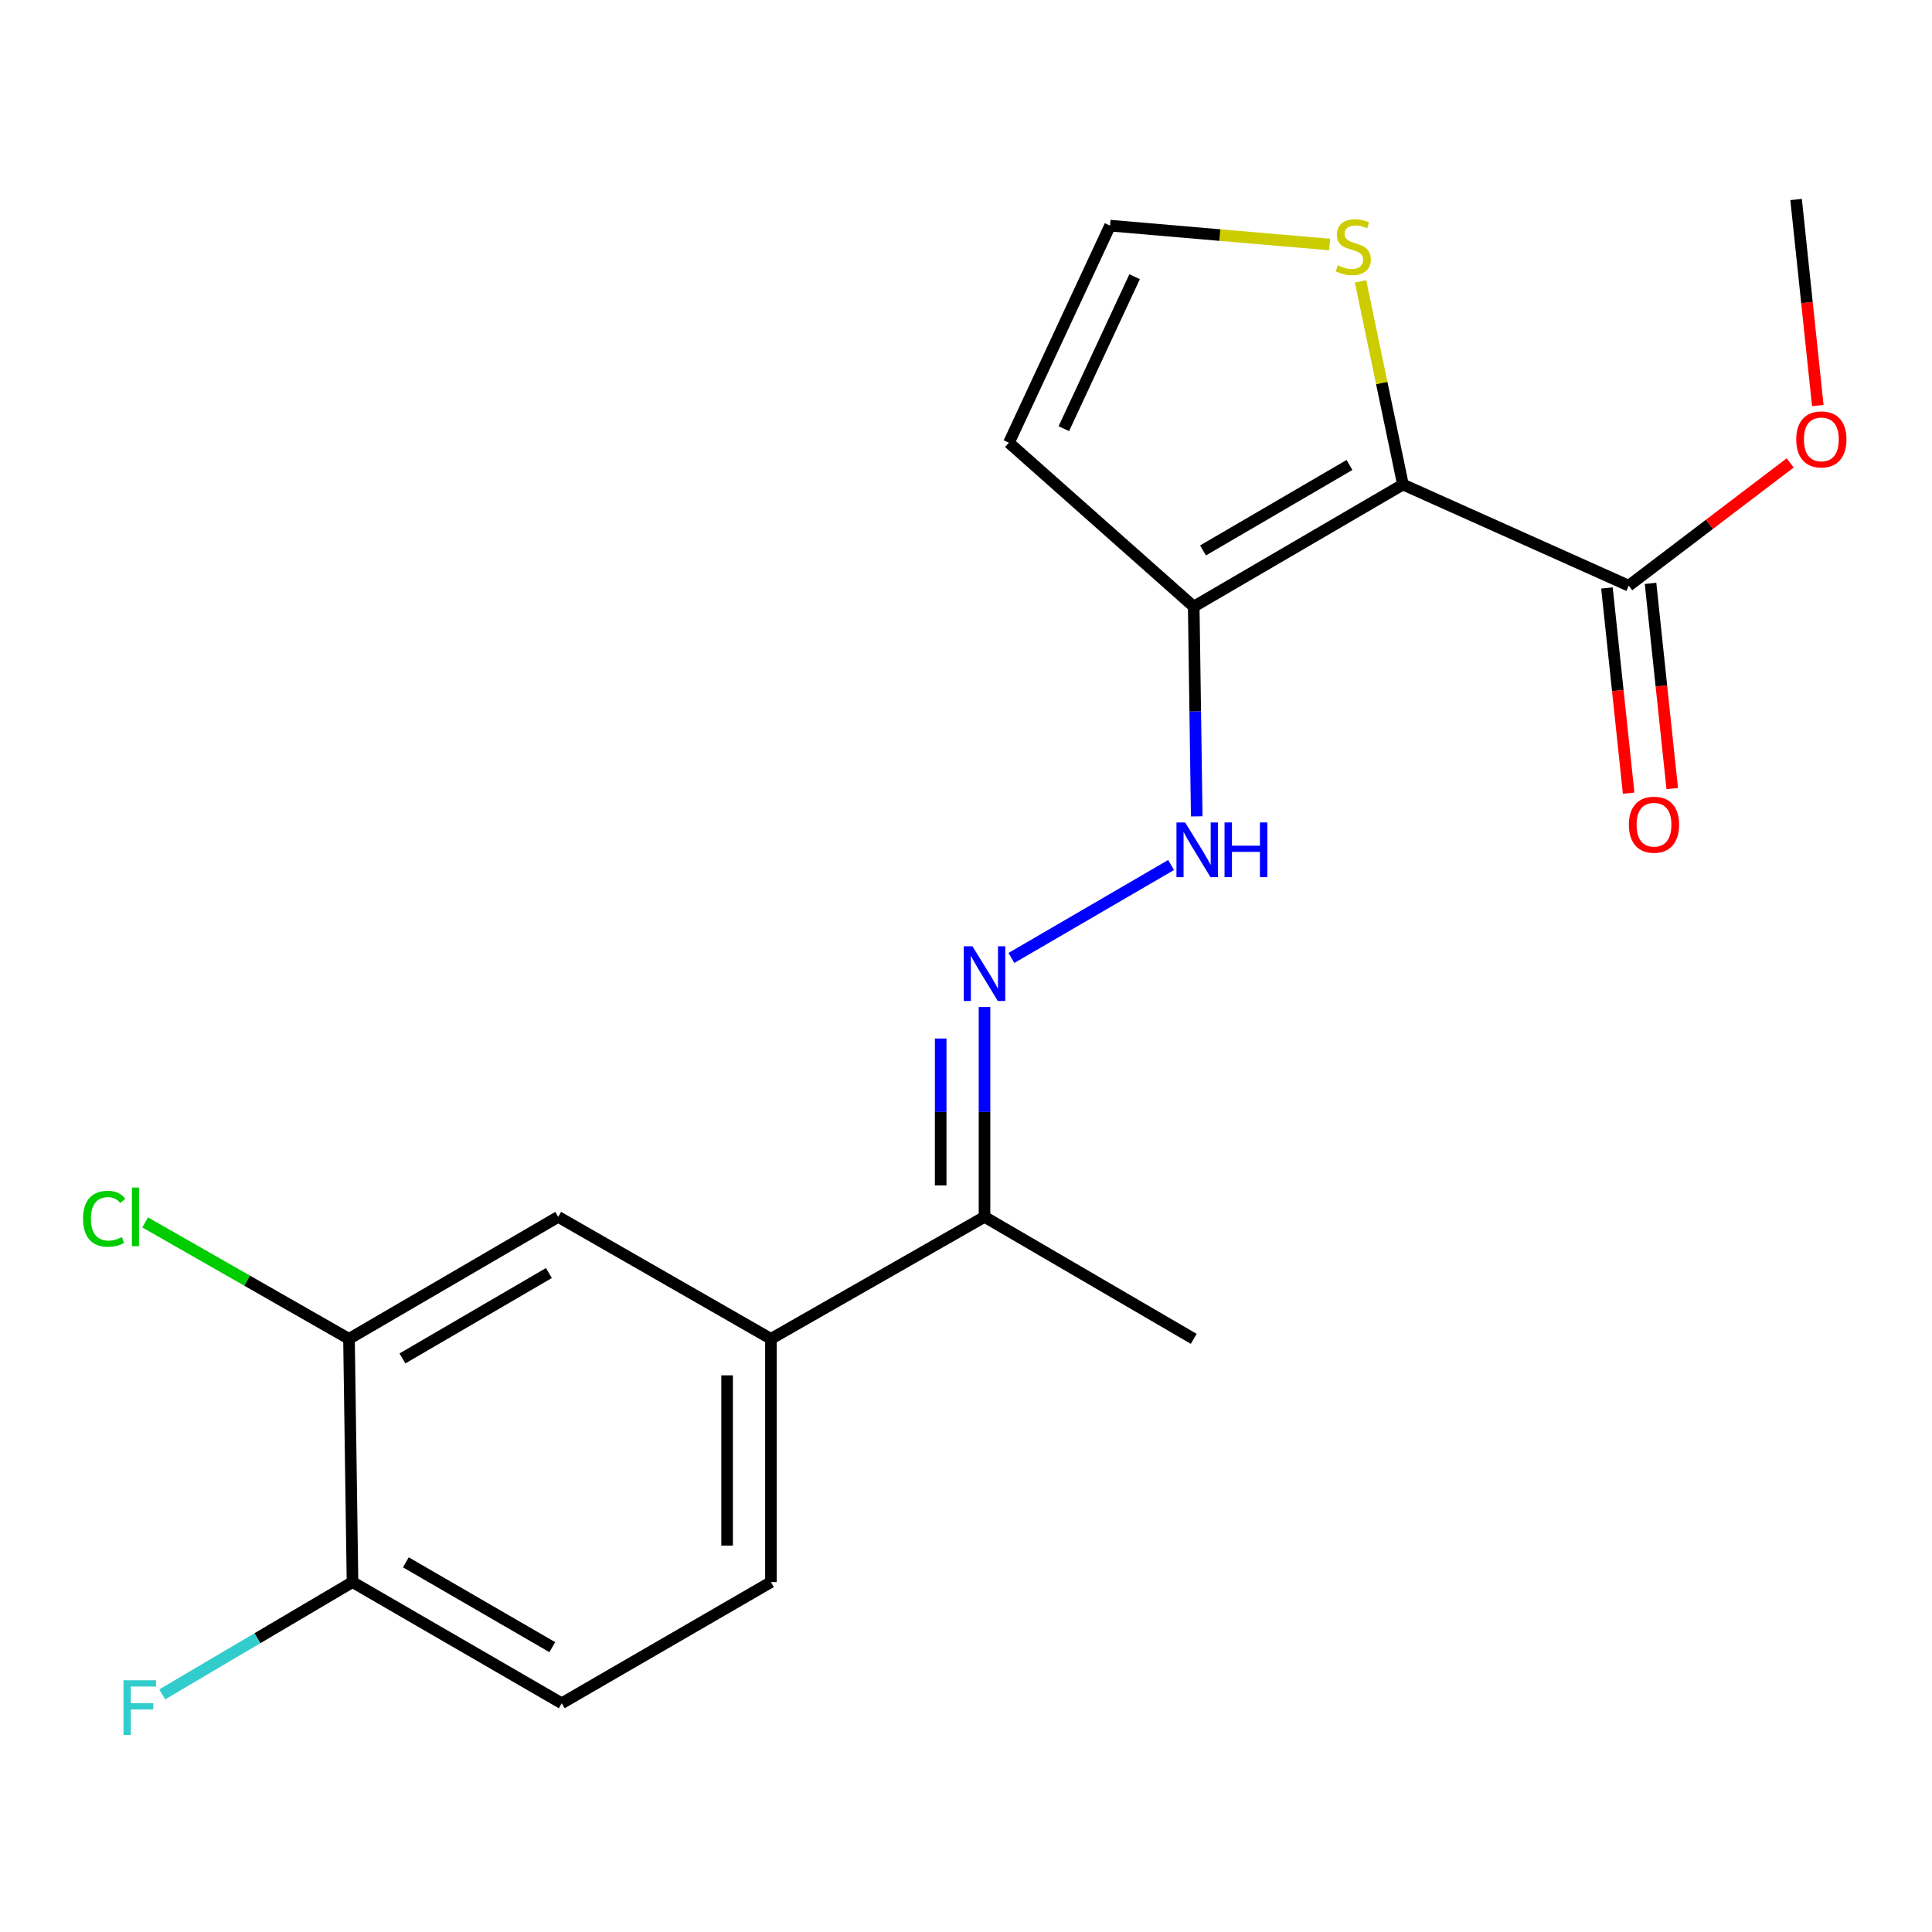 <?xml version='1.0' encoding='iso-8859-1'?>
<svg version='1.1' baseProfile='full'
              xmlns='http://www.w3.org/2000/svg'
                      xmlns:rdkit='http://www.rdkit.org/xml'
                      xmlns:xlink='http://www.w3.org/1999/xlink'
                  xml:space='preserve'
width='1000px' height='1000px' viewBox='0 0 1000 1000'>
<!-- END OF HEADER -->
<rect style='opacity:1.0;fill:#FFFFFF;stroke:none' width='1000' height='1000' x='0' y='0'> </rect>
<path class='bond-0' d='M 726.161,250.791 L 617.871,313.98' style='fill:none;fill-rule:evenodd;stroke:#000000;stroke-width:6px;stroke-linecap:butt;stroke-linejoin:miter;stroke-opacity:1' />
<path class='bond-0' d='M 698.483,240.673 L 622.68,284.905' style='fill:none;fill-rule:evenodd;stroke:#000000;stroke-width:6px;stroke-linecap:butt;stroke-linejoin:miter;stroke-opacity:1' />
<path class='bond-1' d='M 726.161,250.791 L 843.035,303.14' style='fill:none;fill-rule:evenodd;stroke:#000000;stroke-width:6px;stroke-linecap:butt;stroke-linejoin:miter;stroke-opacity:1' />
<path class='bond-3' d='M 726.161,250.791 L 715.186,198.216' style='fill:none;fill-rule:evenodd;stroke:#000000;stroke-width:6px;stroke-linecap:butt;stroke-linejoin:miter;stroke-opacity:1' />
<path class='bond-3' d='M 715.186,198.216 L 704.21,145.641' style='fill:none;fill-rule:evenodd;stroke:#CCCC00;stroke-width:6px;stroke-linecap:butt;stroke-linejoin:miter;stroke-opacity:1' />
<path class='bond-4' d='M 617.871,313.98 L 618.649,368.264' style='fill:none;fill-rule:evenodd;stroke:#000000;stroke-width:6px;stroke-linecap:butt;stroke-linejoin:miter;stroke-opacity:1' />
<path class='bond-4' d='M 618.649,368.264 L 619.426,422.547' style='fill:none;fill-rule:evenodd;stroke:#0000FF;stroke-width:6px;stroke-linecap:butt;stroke-linejoin:miter;stroke-opacity:1' />
<path class='bond-5' d='M 617.871,313.98 L 522.224,229.148' style='fill:none;fill-rule:evenodd;stroke:#000000;stroke-width:6px;stroke-linecap:butt;stroke-linejoin:miter;stroke-opacity:1' />
<path class='bond-12' d='M 831.753,304.333 L 837.368,357.44' style='fill:none;fill-rule:evenodd;stroke:#000000;stroke-width:6px;stroke-linecap:butt;stroke-linejoin:miter;stroke-opacity:1' />
<path class='bond-12' d='M 837.368,357.44 L 842.982,410.547' style='fill:none;fill-rule:evenodd;stroke:#FF0000;stroke-width:6px;stroke-linecap:butt;stroke-linejoin:miter;stroke-opacity:1' />
<path class='bond-12' d='M 854.317,301.947 L 859.931,355.054' style='fill:none;fill-rule:evenodd;stroke:#000000;stroke-width:6px;stroke-linecap:butt;stroke-linejoin:miter;stroke-opacity:1' />
<path class='bond-12' d='M 859.931,355.054 L 865.545,408.162' style='fill:none;fill-rule:evenodd;stroke:#FF0000;stroke-width:6px;stroke-linecap:butt;stroke-linejoin:miter;stroke-opacity:1' />
<path class='bond-16' d='M 843.035,303.14 L 884.816,271.375' style='fill:none;fill-rule:evenodd;stroke:#000000;stroke-width:6px;stroke-linecap:butt;stroke-linejoin:miter;stroke-opacity:1' />
<path class='bond-16' d='M 884.816,271.375 L 926.597,239.61' style='fill:none;fill-rule:evenodd;stroke:#FF0000;stroke-width:6px;stroke-linecap:butt;stroke-linejoin:miter;stroke-opacity:1' />
<path class='bond-2' d='M 523.506,495.833 L 606.152,447.725' style='fill:none;fill-rule:evenodd;stroke:#0000FF;stroke-width:6px;stroke-linecap:butt;stroke-linejoin:miter;stroke-opacity:1' />
<path class='bond-10' d='M 509.582,521.246 L 509.582,575.548' style='fill:none;fill-rule:evenodd;stroke:#0000FF;stroke-width:6px;stroke-linecap:butt;stroke-linejoin:miter;stroke-opacity:1' />
<path class='bond-10' d='M 509.582,575.548 L 509.582,629.85' style='fill:none;fill-rule:evenodd;stroke:#000000;stroke-width:6px;stroke-linecap:butt;stroke-linejoin:miter;stroke-opacity:1' />
<path class='bond-10' d='M 486.893,537.536 L 486.893,575.548' style='fill:none;fill-rule:evenodd;stroke:#0000FF;stroke-width:6px;stroke-linecap:butt;stroke-linejoin:miter;stroke-opacity:1' />
<path class='bond-10' d='M 486.893,575.548 L 486.893,613.559' style='fill:none;fill-rule:evenodd;stroke:#000000;stroke-width:6px;stroke-linecap:butt;stroke-linejoin:miter;stroke-opacity:1' />
<path class='bond-9' d='M 688.208,126.562 L 631.384,121.675' style='fill:none;fill-rule:evenodd;stroke:#CCCC00;stroke-width:6px;stroke-linecap:butt;stroke-linejoin:miter;stroke-opacity:1' />
<path class='bond-9' d='M 631.384,121.675 L 574.561,116.787' style='fill:none;fill-rule:evenodd;stroke:#000000;stroke-width:6px;stroke-linecap:butt;stroke-linejoin:miter;stroke-opacity:1' />
<path class='bond-20' d='M 522.224,229.148 L 574.561,116.787' style='fill:none;fill-rule:evenodd;stroke:#000000;stroke-width:6px;stroke-linecap:butt;stroke-linejoin:miter;stroke-opacity:1' />
<path class='bond-20' d='M 550.642,221.874 L 587.277,143.221' style='fill:none;fill-rule:evenodd;stroke:#000000;stroke-width:6px;stroke-linecap:butt;stroke-linejoin:miter;stroke-opacity:1' />
<path class='bond-6' d='M 399.036,692.988 L 509.582,629.85' style='fill:none;fill-rule:evenodd;stroke:#000000;stroke-width:6px;stroke-linecap:butt;stroke-linejoin:miter;stroke-opacity:1' />
<path class='bond-8' d='M 399.036,692.988 L 288.931,629.85' style='fill:none;fill-rule:evenodd;stroke:#000000;stroke-width:6px;stroke-linecap:butt;stroke-linejoin:miter;stroke-opacity:1' />
<path class='bond-13' d='M 399.036,692.988 L 399.036,818.887' style='fill:none;fill-rule:evenodd;stroke:#000000;stroke-width:6px;stroke-linecap:butt;stroke-linejoin:miter;stroke-opacity:1' />
<path class='bond-13' d='M 376.347,711.873 L 376.347,800.002' style='fill:none;fill-rule:evenodd;stroke:#000000;stroke-width:6px;stroke-linecap:butt;stroke-linejoin:miter;stroke-opacity:1' />
<path class='bond-7' d='M 180.641,692.988 L 288.931,629.85' style='fill:none;fill-rule:evenodd;stroke:#000000;stroke-width:6px;stroke-linecap:butt;stroke-linejoin:miter;stroke-opacity:1' />
<path class='bond-7' d='M 208.313,703.118 L 284.116,658.921' style='fill:none;fill-rule:evenodd;stroke:#000000;stroke-width:6px;stroke-linecap:butt;stroke-linejoin:miter;stroke-opacity:1' />
<path class='bond-15' d='M 180.641,692.988 L 127.885,662.853' style='fill:none;fill-rule:evenodd;stroke:#000000;stroke-width:6px;stroke-linecap:butt;stroke-linejoin:miter;stroke-opacity:1' />
<path class='bond-15' d='M 127.885,662.853 L 75.13,632.718' style='fill:none;fill-rule:evenodd;stroke:#00CC00;stroke-width:6px;stroke-linecap:butt;stroke-linejoin:miter;stroke-opacity:1' />
<path class='bond-21' d='M 180.641,692.988 L 182.456,818.887' style='fill:none;fill-rule:evenodd;stroke:#000000;stroke-width:6px;stroke-linecap:butt;stroke-linejoin:miter;stroke-opacity:1' />
<path class='bond-18' d='M 509.582,629.85 L 617.871,692.988' style='fill:none;fill-rule:evenodd;stroke:#000000;stroke-width:6px;stroke-linecap:butt;stroke-linejoin:miter;stroke-opacity:1' />
<path class='bond-11' d='M 182.456,818.887 L 290.746,881.61' style='fill:none;fill-rule:evenodd;stroke:#000000;stroke-width:6px;stroke-linecap:butt;stroke-linejoin:miter;stroke-opacity:1' />
<path class='bond-11' d='M 210.071,808.662 L 285.874,852.568' style='fill:none;fill-rule:evenodd;stroke:#000000;stroke-width:6px;stroke-linecap:butt;stroke-linejoin:miter;stroke-opacity:1' />
<path class='bond-17' d='M 182.456,818.887 L 133.212,847.949' style='fill:none;fill-rule:evenodd;stroke:#000000;stroke-width:6px;stroke-linecap:butt;stroke-linejoin:miter;stroke-opacity:1' />
<path class='bond-17' d='M 133.212,847.949 L 83.968,877.011' style='fill:none;fill-rule:evenodd;stroke:#33CCCC;stroke-width:6px;stroke-linecap:butt;stroke-linejoin:miter;stroke-opacity:1' />
<path class='bond-14' d='M 399.036,818.887 L 290.746,881.61' style='fill:none;fill-rule:evenodd;stroke:#000000;stroke-width:6px;stroke-linecap:butt;stroke-linejoin:miter;stroke-opacity:1' />
<path class='bond-19' d='M 940.891,209.907 L 935.274,156.584' style='fill:none;fill-rule:evenodd;stroke:#FF0000;stroke-width:6px;stroke-linecap:butt;stroke-linejoin:miter;stroke-opacity:1' />
<path class='bond-19' d='M 935.274,156.584 L 929.657,103.262' style='fill:none;fill-rule:evenodd;stroke:#000000;stroke-width:6px;stroke-linecap:butt;stroke-linejoin:miter;stroke-opacity:1' />
<path  class='atom-3' d='M 503.322 489.778
L 512.602 504.778
Q 513.522 506.258, 515.002 508.938
Q 516.482 511.618, 516.562 511.778
L 516.562 489.778
L 520.322 489.778
L 520.322 518.098
L 516.442 518.098
L 506.482 501.698
Q 505.322 499.778, 504.082 497.578
Q 502.882 495.378, 502.522 494.698
L 502.522 518.098
L 498.842 518.098
L 498.842 489.778
L 503.322 489.778
' fill='#0000FF'/>
<path  class='atom-4' d='M 692.447 137.335
Q 692.767 137.455, 694.087 138.015
Q 695.407 138.575, 696.847 138.935
Q 698.327 139.255, 699.767 139.255
Q 702.447 139.255, 704.007 137.975
Q 705.567 136.655, 705.567 134.375
Q 705.567 132.815, 704.767 131.855
Q 704.007 130.895, 702.807 130.375
Q 701.607 129.855, 699.607 129.255
Q 697.087 128.495, 695.567 127.775
Q 694.087 127.055, 693.007 125.535
Q 691.967 124.015, 691.967 121.455
Q 691.967 117.895, 694.367 115.695
Q 696.807 113.495, 701.607 113.495
Q 704.887 113.495, 708.607 115.055
L 707.687 118.135
Q 704.287 116.735, 701.727 116.735
Q 698.967 116.735, 697.447 117.895
Q 695.927 119.015, 695.967 120.975
Q 695.967 122.495, 696.727 123.415
Q 697.527 124.335, 698.647 124.855
Q 699.807 125.375, 701.727 125.975
Q 704.287 126.775, 705.807 127.575
Q 707.327 128.375, 708.407 130.015
Q 709.527 131.615, 709.527 134.375
Q 709.527 138.295, 706.887 140.415
Q 704.287 142.495, 699.927 142.495
Q 697.407 142.495, 695.487 141.935
Q 693.607 141.415, 691.367 140.495
L 692.447 137.335
' fill='#CCCC00'/>
<path  class='atom-5' d='M 613.414 425.694
L 622.694 440.694
Q 623.614 442.174, 625.094 444.854
Q 626.574 447.534, 626.654 447.694
L 626.654 425.694
L 630.414 425.694
L 630.414 454.014
L 626.534 454.014
L 616.574 437.614
Q 615.414 435.694, 614.174 433.494
Q 612.974 431.294, 612.614 430.614
L 612.614 454.014
L 608.934 454.014
L 608.934 425.694
L 613.414 425.694
' fill='#0000FF'/>
<path  class='atom-5' d='M 633.814 425.694
L 637.654 425.694
L 637.654 437.734
L 652.134 437.734
L 652.134 425.694
L 655.974 425.694
L 655.974 454.014
L 652.134 454.014
L 652.134 440.934
L 637.654 440.934
L 637.654 454.014
L 633.814 454.014
L 633.814 425.694
' fill='#0000FF'/>
<path  class='atom-13' d='M 843.106 426.863
Q 843.106 420.063, 846.466 416.263
Q 849.826 412.463, 856.106 412.463
Q 862.386 412.463, 865.746 416.263
Q 869.106 420.063, 869.106 426.863
Q 869.106 433.743, 865.706 437.663
Q 862.306 441.543, 856.106 441.543
Q 849.866 441.543, 846.466 437.663
Q 843.106 433.783, 843.106 426.863
M 856.106 438.343
Q 860.426 438.343, 862.746 435.463
Q 865.106 432.543, 865.106 426.863
Q 865.106 421.303, 862.746 418.503
Q 860.426 415.663, 856.106 415.663
Q 851.786 415.663, 849.426 418.463
Q 847.106 421.263, 847.106 426.863
Q 847.106 432.583, 849.426 435.463
Q 851.786 438.343, 856.106 438.343
' fill='#FF0000'/>
<path  class='atom-16' d='M 42.988 630.83
Q 42.988 623.79, 46.268 620.11
Q 49.588 616.39, 55.868 616.39
Q 61.708 616.39, 64.828 620.51
L 62.188 622.67
Q 59.908 619.67, 55.868 619.67
Q 51.588 619.67, 49.308 622.55
Q 47.068 625.39, 47.068 630.83
Q 47.068 636.43, 49.388 639.31
Q 51.748 642.19, 56.308 642.19
Q 59.428 642.19, 63.068 640.31
L 64.188 643.31
Q 62.708 644.27, 60.468 644.83
Q 58.228 645.39, 55.748 645.39
Q 49.588 645.39, 46.268 641.63
Q 42.988 637.87, 42.988 630.83
' fill='#00CC00'/>
<path  class='atom-16' d='M 68.268 614.67
L 71.948 614.67
L 71.948 645.03
L 68.268 645.03
L 68.268 614.67
' fill='#00CC00'/>
<path  class='atom-17' d='M 929.728 227.426
Q 929.728 220.626, 933.088 216.826
Q 936.448 213.026, 942.728 213.026
Q 949.008 213.026, 952.368 216.826
Q 955.728 220.626, 955.728 227.426
Q 955.728 234.306, 952.328 238.226
Q 948.928 242.106, 942.728 242.106
Q 936.488 242.106, 933.088 238.226
Q 929.728 234.346, 929.728 227.426
M 942.728 238.906
Q 947.048 238.906, 949.368 236.026
Q 951.728 233.106, 951.728 227.426
Q 951.728 221.866, 949.368 219.066
Q 947.048 216.226, 942.728 216.226
Q 938.408 216.226, 936.048 219.026
Q 933.728 221.826, 933.728 227.426
Q 933.728 233.146, 936.048 236.026
Q 938.408 238.906, 942.728 238.906
' fill='#FF0000'/>
<path  class='atom-18' d='M 63.931 869.706
L 80.771 869.706
L 80.771 872.946
L 67.731 872.946
L 67.731 881.546
L 79.331 881.546
L 79.331 884.826
L 67.731 884.826
L 67.731 898.026
L 63.931 898.026
L 63.931 869.706
' fill='#33CCCC'/>
</svg>

